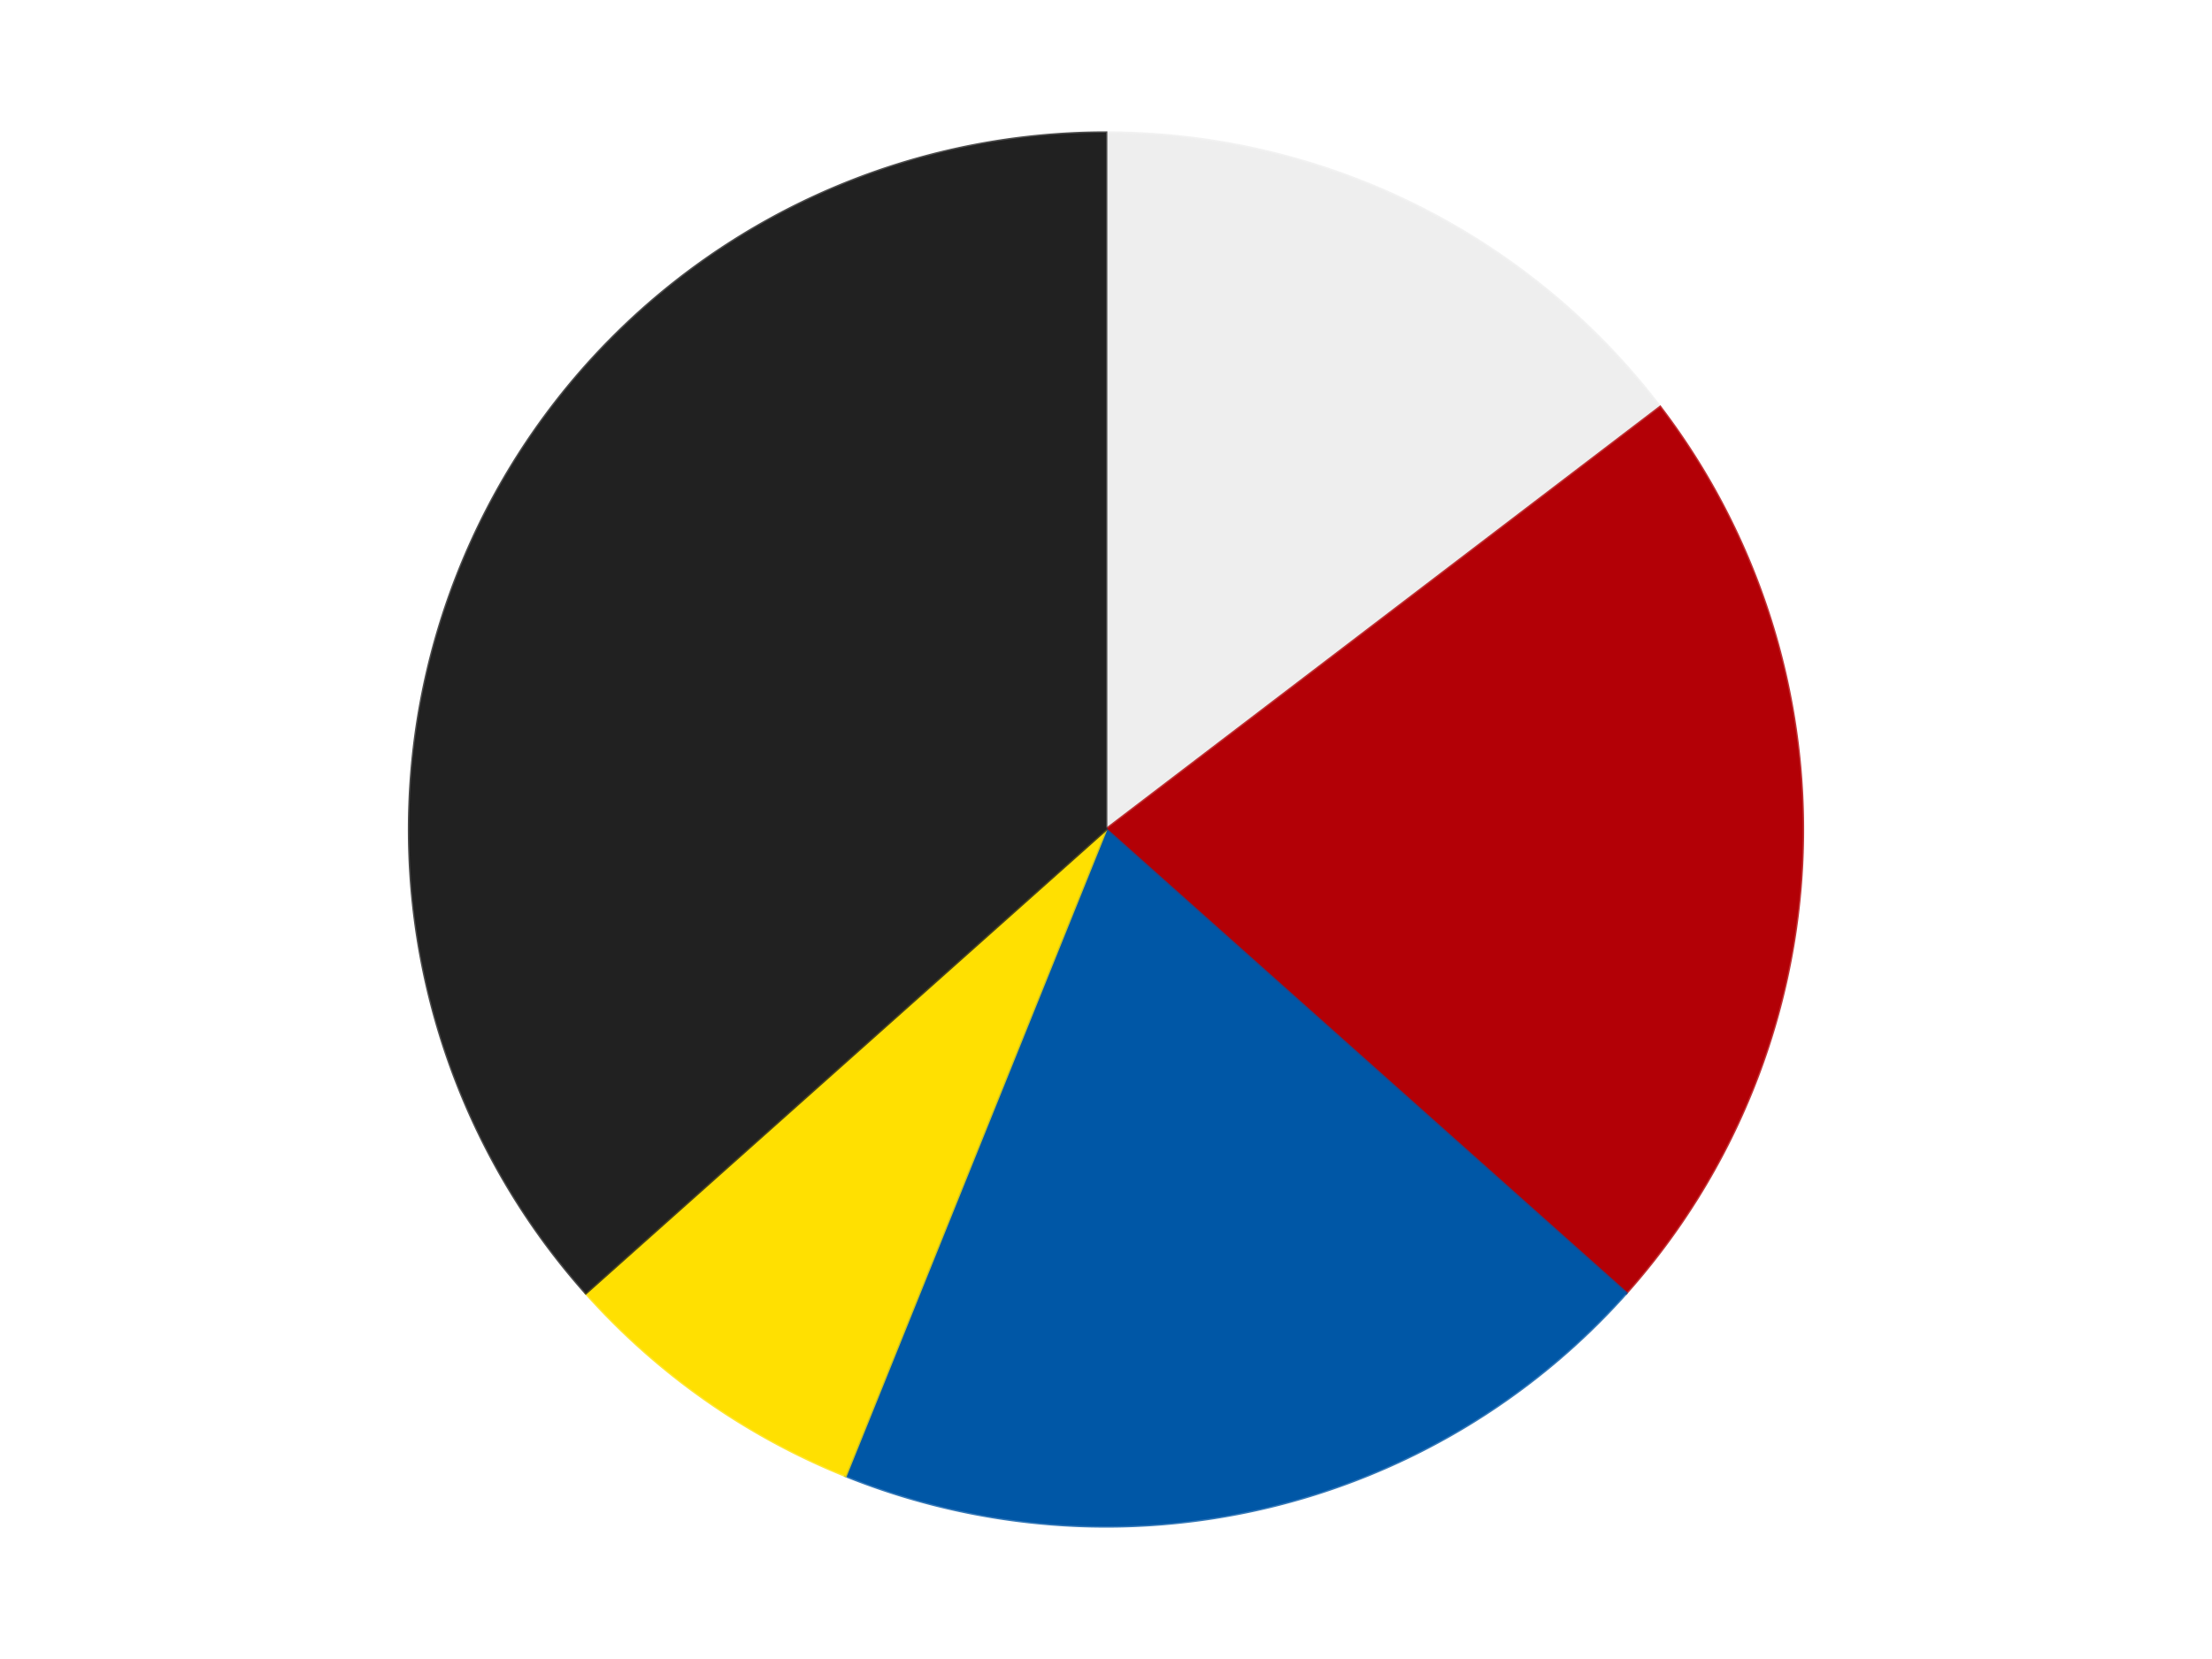 <?xml version='1.0' encoding='utf-8'?>
<svg xmlns="http://www.w3.org/2000/svg" xmlns:xlink="http://www.w3.org/1999/xlink" id="chart-d9530476-0049-48f9-8c06-55d1629c85ba" class="pygal-chart" viewBox="0 0 800 600"><!--Generated with pygal 3.0.4 (lxml) ©Kozea 2012-2016 on 2024-07-06--><!--http://pygal.org--><!--http://github.com/Kozea/pygal--><defs><style type="text/css">#chart-d9530476-0049-48f9-8c06-55d1629c85ba{-webkit-user-select:none;-webkit-font-smoothing:antialiased;font-family:Consolas,"Liberation Mono",Menlo,Courier,monospace}#chart-d9530476-0049-48f9-8c06-55d1629c85ba .title{font-family:Consolas,"Liberation Mono",Menlo,Courier,monospace;font-size:16px}#chart-d9530476-0049-48f9-8c06-55d1629c85ba .legends .legend text{font-family:Consolas,"Liberation Mono",Menlo,Courier,monospace;font-size:14px}#chart-d9530476-0049-48f9-8c06-55d1629c85ba .axis text{font-family:Consolas,"Liberation Mono",Menlo,Courier,monospace;font-size:10px}#chart-d9530476-0049-48f9-8c06-55d1629c85ba .axis text.major{font-family:Consolas,"Liberation Mono",Menlo,Courier,monospace;font-size:10px}#chart-d9530476-0049-48f9-8c06-55d1629c85ba .text-overlay text.value{font-family:Consolas,"Liberation Mono",Menlo,Courier,monospace;font-size:16px}#chart-d9530476-0049-48f9-8c06-55d1629c85ba .text-overlay text.label{font-family:Consolas,"Liberation Mono",Menlo,Courier,monospace;font-size:10px}#chart-d9530476-0049-48f9-8c06-55d1629c85ba .tooltip{font-family:Consolas,"Liberation Mono",Menlo,Courier,monospace;font-size:14px}#chart-d9530476-0049-48f9-8c06-55d1629c85ba text.no_data{font-family:Consolas,"Liberation Mono",Menlo,Courier,monospace;font-size:64px}
#chart-d9530476-0049-48f9-8c06-55d1629c85ba{background-color:transparent}#chart-d9530476-0049-48f9-8c06-55d1629c85ba path,#chart-d9530476-0049-48f9-8c06-55d1629c85ba line,#chart-d9530476-0049-48f9-8c06-55d1629c85ba rect,#chart-d9530476-0049-48f9-8c06-55d1629c85ba circle{-webkit-transition:150ms;-moz-transition:150ms;transition:150ms}#chart-d9530476-0049-48f9-8c06-55d1629c85ba .graph &gt; .background{fill:transparent}#chart-d9530476-0049-48f9-8c06-55d1629c85ba .plot &gt; .background{fill:transparent}#chart-d9530476-0049-48f9-8c06-55d1629c85ba .graph{fill:rgba(0,0,0,.87)}#chart-d9530476-0049-48f9-8c06-55d1629c85ba text.no_data{fill:rgba(0,0,0,1)}#chart-d9530476-0049-48f9-8c06-55d1629c85ba .title{fill:rgba(0,0,0,1)}#chart-d9530476-0049-48f9-8c06-55d1629c85ba .legends .legend text{fill:rgba(0,0,0,.87)}#chart-d9530476-0049-48f9-8c06-55d1629c85ba .legends .legend:hover text{fill:rgba(0,0,0,1)}#chart-d9530476-0049-48f9-8c06-55d1629c85ba .axis .line{stroke:rgba(0,0,0,1)}#chart-d9530476-0049-48f9-8c06-55d1629c85ba .axis .guide.line{stroke:rgba(0,0,0,.54)}#chart-d9530476-0049-48f9-8c06-55d1629c85ba .axis .major.line{stroke:rgba(0,0,0,.87)}#chart-d9530476-0049-48f9-8c06-55d1629c85ba .axis text.major{fill:rgba(0,0,0,1)}#chart-d9530476-0049-48f9-8c06-55d1629c85ba .axis.y .guides:hover .guide.line,#chart-d9530476-0049-48f9-8c06-55d1629c85ba .line-graph .axis.x .guides:hover .guide.line,#chart-d9530476-0049-48f9-8c06-55d1629c85ba .stackedline-graph .axis.x .guides:hover .guide.line,#chart-d9530476-0049-48f9-8c06-55d1629c85ba .xy-graph .axis.x .guides:hover .guide.line{stroke:rgba(0,0,0,1)}#chart-d9530476-0049-48f9-8c06-55d1629c85ba .axis .guides:hover text{fill:rgba(0,0,0,1)}#chart-d9530476-0049-48f9-8c06-55d1629c85ba .reactive{fill-opacity:1.0;stroke-opacity:.8;stroke-width:1}#chart-d9530476-0049-48f9-8c06-55d1629c85ba .ci{stroke:rgba(0,0,0,.87)}#chart-d9530476-0049-48f9-8c06-55d1629c85ba .reactive.active,#chart-d9530476-0049-48f9-8c06-55d1629c85ba .active .reactive{fill-opacity:0.6;stroke-opacity:.9;stroke-width:4}#chart-d9530476-0049-48f9-8c06-55d1629c85ba .ci .reactive.active{stroke-width:1.5}#chart-d9530476-0049-48f9-8c06-55d1629c85ba .series text{fill:rgba(0,0,0,1)}#chart-d9530476-0049-48f9-8c06-55d1629c85ba .tooltip rect{fill:transparent;stroke:rgba(0,0,0,1);-webkit-transition:opacity 150ms;-moz-transition:opacity 150ms;transition:opacity 150ms}#chart-d9530476-0049-48f9-8c06-55d1629c85ba .tooltip .label{fill:rgba(0,0,0,.87)}#chart-d9530476-0049-48f9-8c06-55d1629c85ba .tooltip .label{fill:rgba(0,0,0,.87)}#chart-d9530476-0049-48f9-8c06-55d1629c85ba .tooltip .legend{font-size:.8em;fill:rgba(0,0,0,.54)}#chart-d9530476-0049-48f9-8c06-55d1629c85ba .tooltip .x_label{font-size:.6em;fill:rgba(0,0,0,1)}#chart-d9530476-0049-48f9-8c06-55d1629c85ba .tooltip .xlink{font-size:.5em;text-decoration:underline}#chart-d9530476-0049-48f9-8c06-55d1629c85ba .tooltip .value{font-size:1.5em}#chart-d9530476-0049-48f9-8c06-55d1629c85ba .bound{font-size:.5em}#chart-d9530476-0049-48f9-8c06-55d1629c85ba .max-value{font-size:.75em;fill:rgba(0,0,0,.54)}#chart-d9530476-0049-48f9-8c06-55d1629c85ba .map-element{fill:transparent;stroke:rgba(0,0,0,.54) !important}#chart-d9530476-0049-48f9-8c06-55d1629c85ba .map-element .reactive{fill-opacity:inherit;stroke-opacity:inherit}#chart-d9530476-0049-48f9-8c06-55d1629c85ba .color-0,#chart-d9530476-0049-48f9-8c06-55d1629c85ba .color-0 a:visited{stroke:#F44336;fill:#F44336}#chart-d9530476-0049-48f9-8c06-55d1629c85ba .color-1,#chart-d9530476-0049-48f9-8c06-55d1629c85ba .color-1 a:visited{stroke:#3F51B5;fill:#3F51B5}#chart-d9530476-0049-48f9-8c06-55d1629c85ba .color-2,#chart-d9530476-0049-48f9-8c06-55d1629c85ba .color-2 a:visited{stroke:#009688;fill:#009688}#chart-d9530476-0049-48f9-8c06-55d1629c85ba .color-3,#chart-d9530476-0049-48f9-8c06-55d1629c85ba .color-3 a:visited{stroke:#FFC107;fill:#FFC107}#chart-d9530476-0049-48f9-8c06-55d1629c85ba .color-4,#chart-d9530476-0049-48f9-8c06-55d1629c85ba .color-4 a:visited{stroke:#FF5722;fill:#FF5722}#chart-d9530476-0049-48f9-8c06-55d1629c85ba .text-overlay .color-0 text{fill:black}#chart-d9530476-0049-48f9-8c06-55d1629c85ba .text-overlay .color-1 text{fill:black}#chart-d9530476-0049-48f9-8c06-55d1629c85ba .text-overlay .color-2 text{fill:black}#chart-d9530476-0049-48f9-8c06-55d1629c85ba .text-overlay .color-3 text{fill:black}#chart-d9530476-0049-48f9-8c06-55d1629c85ba .text-overlay .color-4 text{fill:black}
#chart-d9530476-0049-48f9-8c06-55d1629c85ba text.no_data{text-anchor:middle}#chart-d9530476-0049-48f9-8c06-55d1629c85ba .guide.line{fill:none}#chart-d9530476-0049-48f9-8c06-55d1629c85ba .centered{text-anchor:middle}#chart-d9530476-0049-48f9-8c06-55d1629c85ba .title{text-anchor:middle}#chart-d9530476-0049-48f9-8c06-55d1629c85ba .legends .legend text{fill-opacity:1}#chart-d9530476-0049-48f9-8c06-55d1629c85ba .axis.x text{text-anchor:middle}#chart-d9530476-0049-48f9-8c06-55d1629c85ba .axis.x:not(.web) text[transform]{text-anchor:start}#chart-d9530476-0049-48f9-8c06-55d1629c85ba .axis.x:not(.web) text[transform].backwards{text-anchor:end}#chart-d9530476-0049-48f9-8c06-55d1629c85ba .axis.y text{text-anchor:end}#chart-d9530476-0049-48f9-8c06-55d1629c85ba .axis.y text[transform].backwards{text-anchor:start}#chart-d9530476-0049-48f9-8c06-55d1629c85ba .axis.y2 text{text-anchor:start}#chart-d9530476-0049-48f9-8c06-55d1629c85ba .axis.y2 text[transform].backwards{text-anchor:end}#chart-d9530476-0049-48f9-8c06-55d1629c85ba .axis .guide.line{stroke-dasharray:4,4;stroke:black}#chart-d9530476-0049-48f9-8c06-55d1629c85ba .axis .major.guide.line{stroke-dasharray:6,6;stroke:black}#chart-d9530476-0049-48f9-8c06-55d1629c85ba .horizontal .axis.y .guide.line,#chart-d9530476-0049-48f9-8c06-55d1629c85ba .horizontal .axis.y2 .guide.line,#chart-d9530476-0049-48f9-8c06-55d1629c85ba .vertical .axis.x .guide.line{opacity:0}#chart-d9530476-0049-48f9-8c06-55d1629c85ba .horizontal .axis.always_show .guide.line,#chart-d9530476-0049-48f9-8c06-55d1629c85ba .vertical .axis.always_show .guide.line{opacity:1 !important}#chart-d9530476-0049-48f9-8c06-55d1629c85ba .axis.y .guides:hover .guide.line,#chart-d9530476-0049-48f9-8c06-55d1629c85ba .axis.y2 .guides:hover .guide.line,#chart-d9530476-0049-48f9-8c06-55d1629c85ba .axis.x .guides:hover .guide.line{opacity:1}#chart-d9530476-0049-48f9-8c06-55d1629c85ba .axis .guides:hover text{opacity:1}#chart-d9530476-0049-48f9-8c06-55d1629c85ba .nofill{fill:none}#chart-d9530476-0049-48f9-8c06-55d1629c85ba .subtle-fill{fill-opacity:.2}#chart-d9530476-0049-48f9-8c06-55d1629c85ba .dot{stroke-width:1px;fill-opacity:1;stroke-opacity:1}#chart-d9530476-0049-48f9-8c06-55d1629c85ba .dot.active{stroke-width:5px}#chart-d9530476-0049-48f9-8c06-55d1629c85ba .dot.negative{fill:transparent}#chart-d9530476-0049-48f9-8c06-55d1629c85ba text,#chart-d9530476-0049-48f9-8c06-55d1629c85ba tspan{stroke:none !important}#chart-d9530476-0049-48f9-8c06-55d1629c85ba .series text.active{opacity:1}#chart-d9530476-0049-48f9-8c06-55d1629c85ba .tooltip rect{fill-opacity:.95;stroke-width:.5}#chart-d9530476-0049-48f9-8c06-55d1629c85ba .tooltip text{fill-opacity:1}#chart-d9530476-0049-48f9-8c06-55d1629c85ba .showable{visibility:hidden}#chart-d9530476-0049-48f9-8c06-55d1629c85ba .showable.shown{visibility:visible}#chart-d9530476-0049-48f9-8c06-55d1629c85ba .gauge-background{fill:rgba(229,229,229,1);stroke:none}#chart-d9530476-0049-48f9-8c06-55d1629c85ba .bg-lines{stroke:transparent;stroke-width:2px}</style><script type="text/javascript">window.pygal = window.pygal || {};window.pygal.config = window.pygal.config || {};window.pygal.config['d9530476-0049-48f9-8c06-55d1629c85ba'] = {"allow_interruptions": false, "box_mode": "extremes", "classes": ["pygal-chart"], "css": ["file://style.css", "file://graph.css"], "defs": [], "disable_xml_declaration": false, "dots_size": 2.5, "dynamic_print_values": false, "explicit_size": false, "fill": false, "force_uri_protocol": "https", "formatter": null, "half_pie": false, "height": 600, "include_x_axis": false, "inner_radius": 0, "interpolate": null, "interpolation_parameters": {}, "interpolation_precision": 250, "inverse_y_axis": false, "js": ["//kozea.github.io/pygal.js/2.0.x/pygal-tooltips.min.js"], "legend_at_bottom": false, "legend_at_bottom_columns": null, "legend_box_size": 12, "logarithmic": false, "margin": 20, "margin_bottom": null, "margin_left": null, "margin_right": null, "margin_top": null, "max_scale": 16, "min_scale": 4, "missing_value_fill_truncation": "x", "no_data_text": "No data", "no_prefix": false, "order_min": null, "pretty_print": false, "print_labels": false, "print_values": false, "print_values_position": "center", "print_zeroes": true, "range": null, "rounded_bars": null, "secondary_range": null, "show_dots": true, "show_legend": false, "show_minor_x_labels": true, "show_minor_y_labels": true, "show_only_major_dots": false, "show_x_guides": false, "show_x_labels": true, "show_y_guides": true, "show_y_labels": true, "spacing": 10, "stack_from_top": false, "strict": false, "stroke": true, "stroke_style": null, "style": {"background": "transparent", "ci_colors": [], "colors": ["#F44336", "#3F51B5", "#009688", "#FFC107", "#FF5722", "#9C27B0", "#03A9F4", "#8BC34A", "#FF9800", "#E91E63", "#2196F3", "#4CAF50", "#FFEB3B", "#673AB7", "#00BCD4", "#CDDC39", "#9E9E9E", "#607D8B"], "dot_opacity": "1", "font_family": "Consolas, \"Liberation Mono\", Menlo, Courier, monospace", "foreground": "rgba(0, 0, 0, .87)", "foreground_strong": "rgba(0, 0, 0, 1)", "foreground_subtle": "rgba(0, 0, 0, .54)", "guide_stroke_color": "black", "guide_stroke_dasharray": "4,4", "label_font_family": "Consolas, \"Liberation Mono\", Menlo, Courier, monospace", "label_font_size": 10, "legend_font_family": "Consolas, \"Liberation Mono\", Menlo, Courier, monospace", "legend_font_size": 14, "major_guide_stroke_color": "black", "major_guide_stroke_dasharray": "6,6", "major_label_font_family": "Consolas, \"Liberation Mono\", Menlo, Courier, monospace", "major_label_font_size": 10, "no_data_font_family": "Consolas, \"Liberation Mono\", Menlo, Courier, monospace", "no_data_font_size": 64, "opacity": "1.0", "opacity_hover": "0.6", "plot_background": "transparent", "stroke_opacity": ".8", "stroke_opacity_hover": ".9", "stroke_width": "1", "stroke_width_hover": "4", "title_font_family": "Consolas, \"Liberation Mono\", Menlo, Courier, monospace", "title_font_size": 16, "tooltip_font_family": "Consolas, \"Liberation Mono\", Menlo, Courier, monospace", "tooltip_font_size": 14, "transition": "150ms", "value_background": "rgba(229, 229, 229, 1)", "value_colors": [], "value_font_family": "Consolas, \"Liberation Mono\", Menlo, Courier, monospace", "value_font_size": 16, "value_label_font_family": "Consolas, \"Liberation Mono\", Menlo, Courier, monospace", "value_label_font_size": 10}, "title": null, "tooltip_border_radius": 0, "tooltip_fancy_mode": true, "truncate_label": null, "truncate_legend": null, "width": 800, "x_label_rotation": 0, "x_labels": null, "x_labels_major": null, "x_labels_major_count": null, "x_labels_major_every": null, "x_title": null, "xrange": null, "y_label_rotation": 0, "y_labels": null, "y_labels_major": null, "y_labels_major_count": null, "y_labels_major_every": null, "y_title": null, "zero": 0, "legends": ["Trans-Clear", "Red", "Blue", "Yellow", "Black"]}</script><script type="text/javascript" xlink:href="https://kozea.github.io/pygal.js/2.0.x/pygal-tooltips.min.js"/></defs><title>Pygal</title><g class="graph pie-graph vertical"><rect x="0" y="0" width="800" height="600" class="background"/><g transform="translate(20, 20)" class="plot"><rect x="0" y="0" width="760" height="560" class="background"/><g class="series serie-0 color-0"><g class="slices"><g class="slice" style="fill: #EEEEEE; stroke: #EEEEEE"><path d="M380 28 A252 252 0 0 1 580.414 127.231 L380 280 A0 0 0 0 0 380 280 z" class="slice reactive tooltip-trigger"/><desc class="value">6</desc><desc class="x centered">435.9086995712369</desc><desc class="y centered">167.08313982290701</desc></g></g></g><g class="series serie-1 color-1"><g class="slices"><g class="slice" style="fill: #B30006; stroke: #B30006"><path d="M580.414 127.231 A252 252 0 0 1 568.131 447.662 L380 280 A0 0 0 0 0 380 280 z" class="slice reactive tooltip-trigger"/><desc class="value">9</desc><desc class="x centered">505.9075388124021</desc><desc class="y centered">284.8261444449445</desc></g></g></g><g class="series serie-2 color-2"><g class="slices"><g class="slice" style="fill: #0057A6; stroke: #0057A6"><path d="M568.131 447.662 A252 252 0 0 1 285.798 513.731 L380 280 A0 0 0 0 0 380 280 z" class="slice reactive tooltip-trigger"/><desc class="value">8</desc><desc class="x centered">408.7095421217954</desc><desc class="y centered">402.6856234086001</desc></g></g></g><g class="series serie-3 color-3"><g class="slices"><g class="slice" style="fill: #FFE001; stroke: #FFE001"><path d="M285.798 513.731 A252 252 0 0 1 191.869 447.662 L380 280 A0 0 0 0 0 380 280 z" class="slice reactive tooltip-trigger"/><desc class="value">3</desc><desc class="x centered">307.5098488124538</desc><desc class="y centered">383.0590994566064</desc></g></g></g><g class="series serie-4 color-4"><g class="slices"><g class="slice" style="fill: #212121; stroke: #212121"><path d="M191.869 447.662 A252 252 0 0 1 380 28 L380 280 A0 0 0 0 0 380 280 z" class="slice reactive tooltip-trigger"/><desc class="value">15</desc><desc class="x centered">265.0245443239547</desc><desc class="y centered">228.45735171641118</desc></g></g></g></g><g class="titles"/><g transform="translate(20, 20)" class="plot overlay"><g class="series serie-0 color-0"/><g class="series serie-1 color-1"/><g class="series serie-2 color-2"/><g class="series serie-3 color-3"/><g class="series serie-4 color-4"/></g><g transform="translate(20, 20)" class="plot text-overlay"><g class="series serie-0 color-0"/><g class="series serie-1 color-1"/><g class="series serie-2 color-2"/><g class="series serie-3 color-3"/><g class="series serie-4 color-4"/></g><g transform="translate(20, 20)" class="plot tooltip-overlay"><g transform="translate(0 0)" style="opacity: 0" class="tooltip"><rect rx="0" ry="0" width="0" height="0" class="tooltip-box"/><g class="text"/></g></g></g></svg>